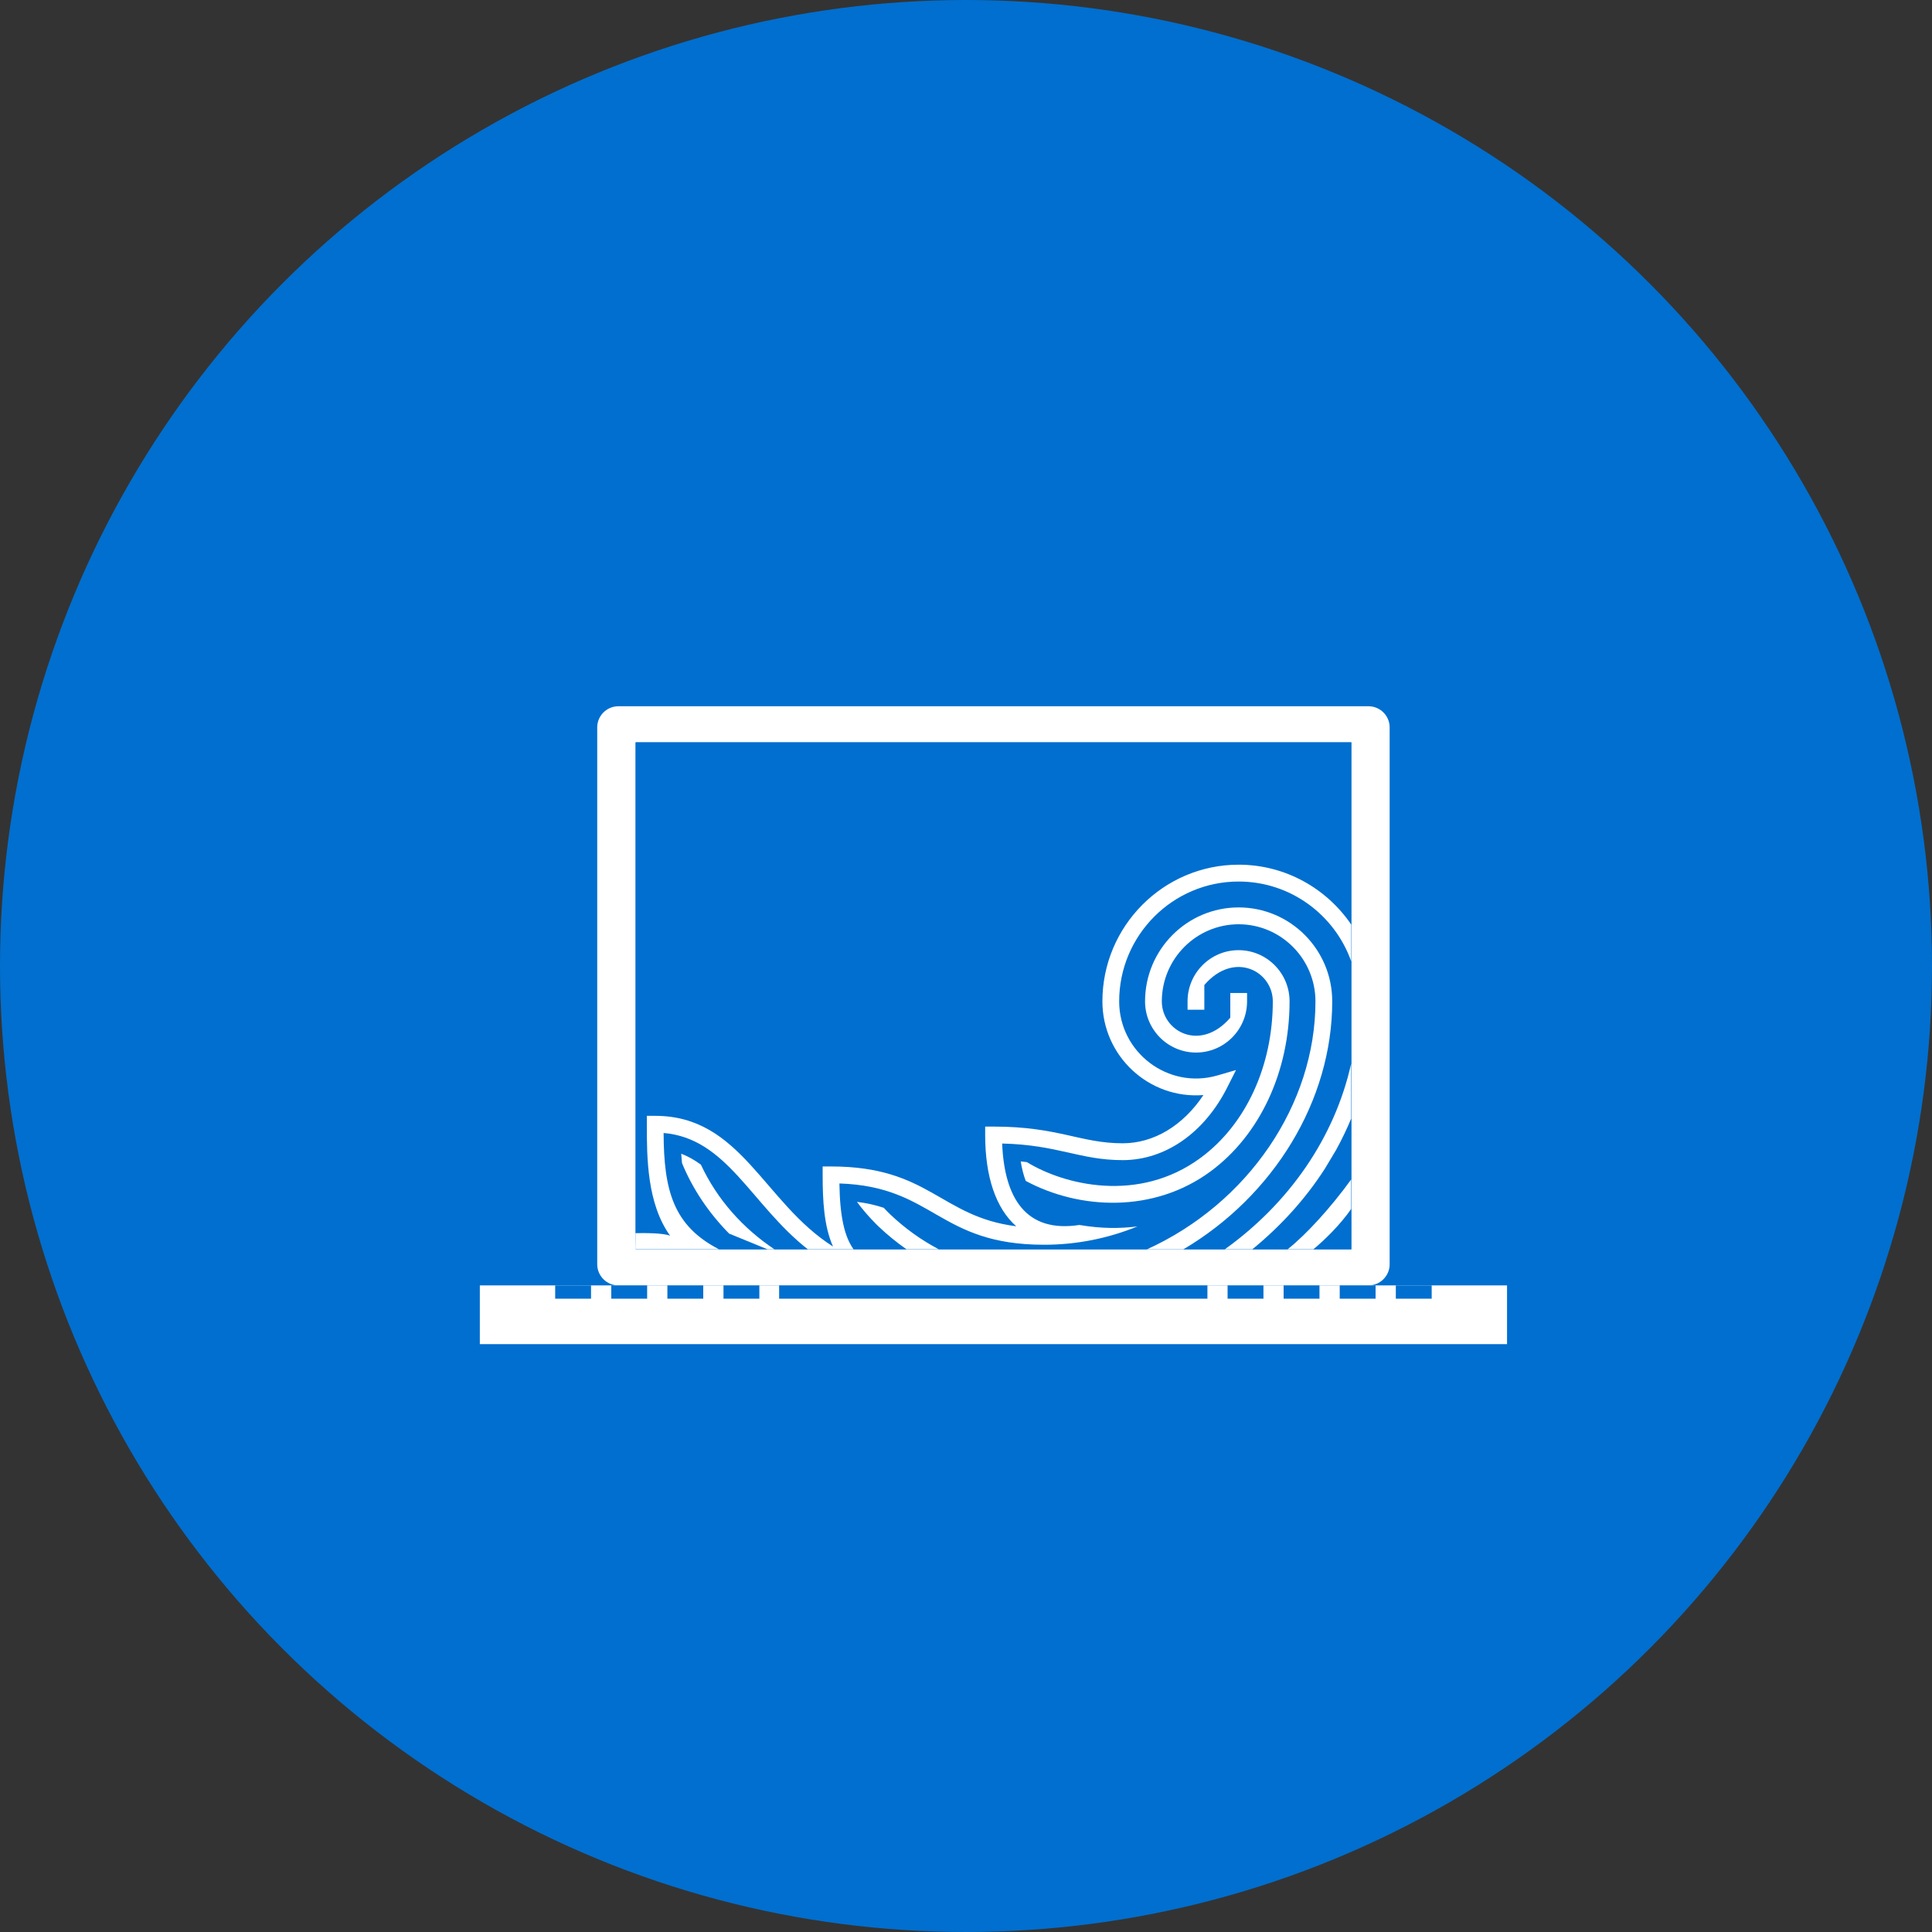 <?xml version="1.0" encoding="utf-8"?>
<!-- Generator: Adobe Illustrator 25.2.0, SVG Export Plug-In . SVG Version: 6.00 Build 0)  -->
<svg version="1.1" id="Capa_1" xmlns="http://www.w3.org/2000/svg" xmlns:xlink="http://www.w3.org/1999/xlink" x="0px" y="0px"
	 viewBox="0 0 250 250" style="enable-background:new 0 0 250 250;" xml:space="preserve">
<rect x="0" y="0" width="250" height="250" fill="#333333" stroke="none"/>
<style type="text/css">
	.st0{fill:#006FCF;}
	.st1{fill:#FFFFFF;}
</style>
<g>
	<circle class="st0" cx="125" cy="125" r="125"/>
	<g>
		<rect x="62.09" y="166.33" class="st1" width="132.92" height="7.6"/>
		<path class="st1" d="M77.28,163.6V94.12c0-1.5,1.23-2.73,2.73-2.73h97.08c1.5,0,2.73,1.23,2.73,2.73v69.48
			c0,1.5-1.23,2.73-2.73,2.73H80.01C78.51,166.33,77.28,165.1,77.28,163.6z M82.25,161.66h92.61v-65.6H82.25V161.66z"/>
		<g>
			<rect x="82.25" y="96.06" class="st0" width="92.61" height="65.6"/>
		</g>
		<g>
			<path class="st1" d="M155.35,149.83c-8.03,5.91-17.66,3.5-22.47,0.55c-0.26-0.03-0.52-0.07-0.8-0.09
				c0.15,0.94,0.37,1.78,0.65,2.52c6.96,3.74,16.55,4.19,23.9-1.22c6.41-4.72,10.24-12.95,10.24-22.02c0-3.65-2.96-6.62-6.6-6.62
				s-6.6,2.97-6.6,6.62v1.09h2.17v-3.2c3.88-4.5,8.86-1.77,8.86,2.11C164.7,137.95,161.21,145.52,155.35,149.83z"/>
			<path class="st1" d="M114.36,156.29c-1.03-0.34-2.16-0.61-3.47-0.77c1.19,1.63,2.57,2.98,2.81,3.2c1.14,1.09,2.35,2.06,3.6,2.94
				h4.18c-2.25-1.18-4.36-2.69-6.29-4.52C114.98,156.94,114.68,156.64,114.36,156.29z"/>
			<path class="st1" d="M172.39,129.57c0-6.7-5.43-12.15-12.11-12.15c-6.68,0-12.11,5.45-12.11,12.16c0,3.65,2.96,6.62,6.6,6.62
				s6.6-2.97,6.6-6.62v-1.09h-2.17v3.2c-3.88,4.5-8.86,1.77-8.86-2.11c0-5.5,4.46-9.98,9.94-9.98s9.94,4.48,9.94,9.98
				c0,13.35-8.74,26.15-21.82,32.09h4.72C164.81,154.76,172.39,142.41,172.39,129.57z"/>
			<path class="st1" d="M135.11,161.07c4.27,0,8.35-0.85,12.07-2.37c-2.32,0.28-4.57,0.3-7.51-0.19c-6.95,1.07-9.71-3.53-9.99-10.54
				c7.28,0.18,10.01,2.15,15.6,2.15c5.5,0,10.56-3.52,13.53-9.42l1.13-2.24l-2.4,0.7c-6.37,1.85-12.72-2.97-12.72-9.58
				c0-8.55,6.93-15.51,15.46-15.51c6.72,0,12.44,4.32,14.57,10.34v-4.77c-3.18-4.67-8.52-7.75-14.57-7.75
				c-9.72,0-17.63,7.94-17.63,17.69c0,7.05,6,12.68,13.07,12.12c-2.63,3.95-6.41,6.24-10.44,6.24c-5.48,0-8.33-2.16-16.71-2.16
				h-1.09v1.09c0,5.41,1.39,9.49,4.02,11.81c-9.85-1.25-11.22-7.74-23.96-7.74h-1.09v1.09c0,3.3,0.16,6.61,1.34,9.27
				c-9-5.71-11.89-16.91-23-16.91H83.7v1.09c0,4.27,0.01,10.24,3.01,14.42c-0.97-0.37-3.38-0.35-4.48-0.33c0,0,0,2.09-0.02,2.09
				h10.83c-5.93-3.06-7.14-7.64-7.17-15.05c8.21,0.69,11.31,9.27,18.66,15.05h5.92c-1.15-1.6-1.77-4.16-1.83-8.52
				C120.91,153.54,121.38,161.07,135.11,161.07z"/>
			<path class="st1" d="M171.45,151.21l1.43-2.39c0.73-1.32,1.38-2.68,1.96-4.07v-7.13c-2.15,9.66-8.08,18.11-16.35,24.04h3.56
				C165.75,158.64,168.94,155.12,171.45,151.21z"/>
			<path class="st1" d="M90.7,150.71c-0.82-0.6-1.65-1.08-2.55-1.41c0.03,0.41,0.06,0.81,0.1,1.2c1.42,3.45,3.52,6.51,6.1,9.13
				c0.43,0.18,0.87,0.36,1.3,0.53c1.22,0.51,2.44,1,3.66,1.5h0.9C96.12,158.93,92.78,155.19,90.7,150.71z"/>
			<path class="st1" d="M166.61,161.66h3.34c1.46-1.21,3.46-3.16,4.89-5.22v-3.82C172.23,156.24,169,159.78,166.61,161.66z"/>
		</g>
		<g>
			<rect x="100.82" y="166.33" class="st0" width="55.42" height="1.72"/>
			<rect x="158.85" y="166.33" class="st0" width="4.64" height="1.72"/>
			<rect x="166.1" y="166.33" class="st0" width="4.64" height="1.72"/>
			<rect x="173.36" y="166.33" class="st0" width="4.64" height="1.72"/>
			<rect x="180.62" y="166.33" class="st0" width="4.64" height="1.72"/>
			<rect x="71.84" y="166.33" class="st0" width="4.64" height="1.72"/>
			<rect x="79.1" y="166.33" class="st0" width="4.64" height="1.72"/>
			<rect x="86.36" y="166.33" class="st0" width="4.64" height="1.72"/>
			<rect x="93.62" y="166.33" class="st0" width="4.64" height="1.72"/>
		</g>
	</g>
</g>
</svg>
